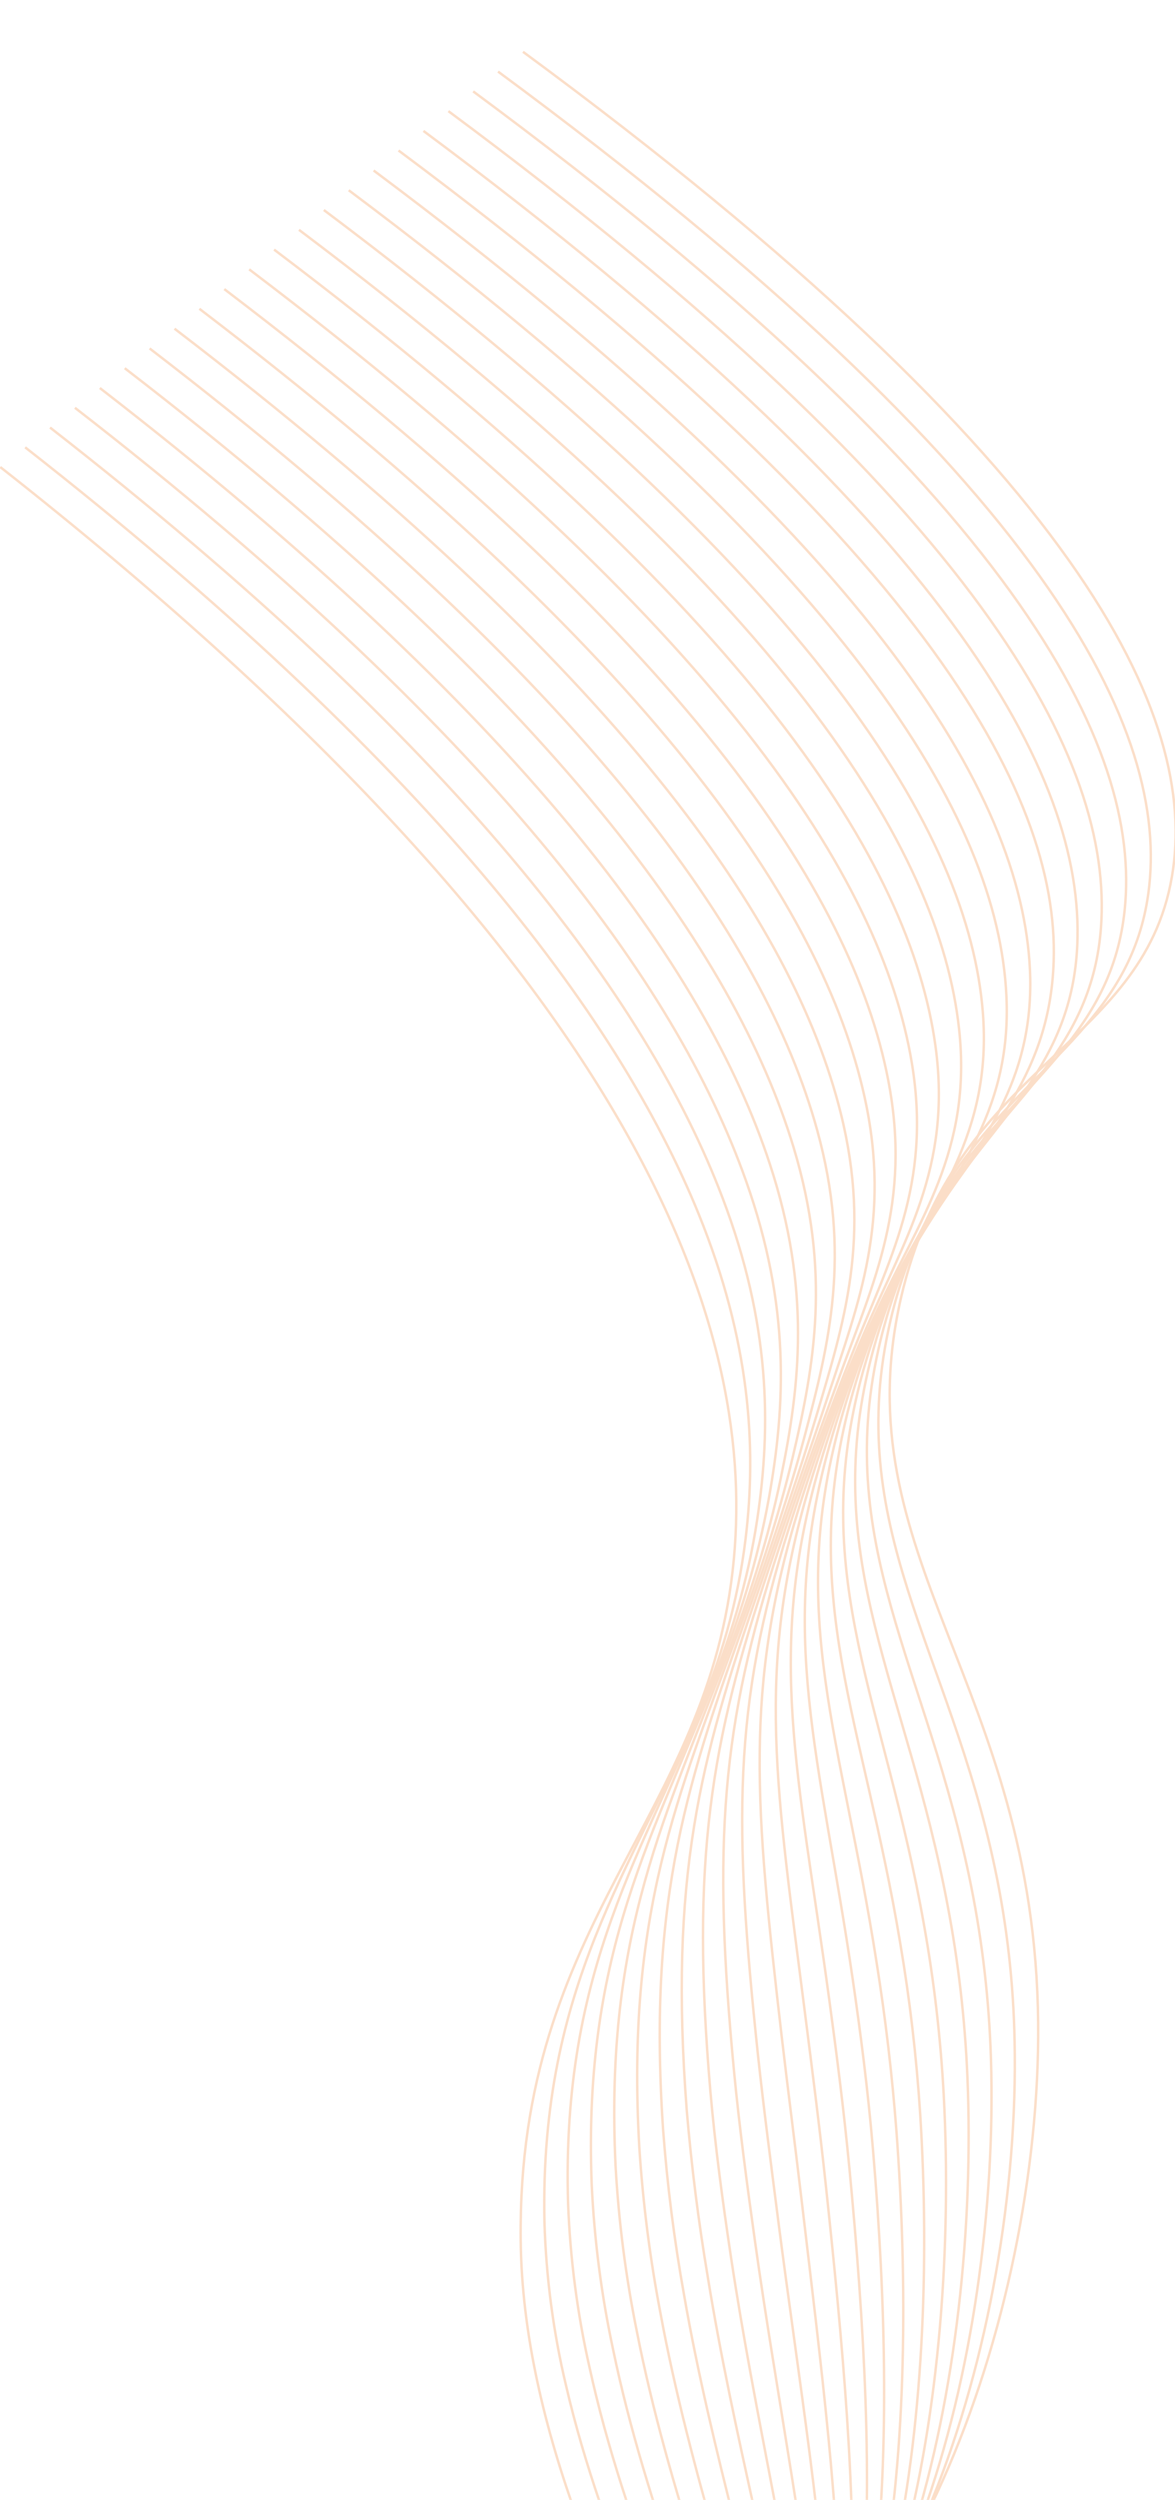 <svg width="596" height="1268" viewBox="0 0 596 1268" fill="none" xmlns="http://www.w3.org/2000/svg">
<g opacity="0.24" clip-path="url(#clip0_6108_23823)">
<path d="M344.502 1393.42C456.729 1373.62 528 1175.15 526.586 1026.05C524.942 854.234 427.153 789.492 456.915 658.731C484.042 539.404 579.399 532.359 594.438 444.634C608.256 364.013 550.62 236.453 265.274 26.267" stroke="#EE741B" stroke-width="1.243" stroke-miterlimit="10"/>
<path d="M252.624 36.303C533.851 243.923 593.717 371.553 582.457 453.318C574.046 513.917 527.741 537.28 491.542 584.7C472.908 608.368 459.243 637.478 451.775 669.414C427.248 774.024 481.504 836.362 504.771 948.139C510.77 976.63 514.081 1005.91 514.638 1035.37C517.857 1185.08 456.08 1381.33 347.94 1404.2" stroke="#EE741B" stroke-width="1.243" stroke-miterlimit="10"/>
<path d="M240.015 46.353C517.098 251.42 579.171 379.05 570.448 461.786C564.032 522.605 519.934 547.354 485.574 594.871C467.611 619.106 454.288 648.171 446.622 679.852C421.688 782.954 470.56 845.269 492.742 957.435C498.427 985.94 501.747 1015.11 502.649 1044.47C507.301 1194.81 455.401 1388.83 351.346 1414.76" stroke="#EE741B" stroke-width="1.243" stroke-miterlimit="10"/>
<path d="M227.444 56.376C500.325 258.841 564.587 386.543 558.459 470.35C553.999 531.435 512.147 557.473 479.608 605.16C462.324 629.91 449.335 658.91 441.468 690.312C416.127 792.002 459.636 854.075 480.714 966.753C486.136 995.284 489.484 1024.38 490.717 1053.67C497.015 1204.62 454.779 1396.39 354.81 1425.39" stroke="#EE741B" stroke-width="1.243" stroke-miterlimit="10"/>
<path d="M214.777 66.401C483.572 266.312 549.984 393.99 546.45 478.94C543.927 540.219 504.321 567.668 473.66 615.5C457.049 640.782 444.379 669.769 436.315 700.943C410.568 801.223 448.693 863.127 468.686 976.364C473.791 1004.86 477.142 1033.82 478.709 1062.96C486.653 1214.54 454.061 1404.08 358.178 1436.16" stroke="#EE741B" stroke-width="1.243" stroke-miterlimit="10"/>
<path d="M202.147 76.326C466.818 273.757 537.257 401.507 534.46 487.527C532.517 548.928 496.63 577.859 467.693 625.789C451.783 651.59 439.433 680.563 431.16 711.499C405.007 810.368 437.748 872.054 456.637 985.681C461.477 1014.17 464.851 1043.03 466.738 1072.06C476.405 1224.27 453.399 1411.57 361.583 1446.72" stroke="#EE741B" stroke-width="1.243" stroke-miterlimit="10"/>
<path d="M189.518 86.473C450.045 281.229 520.639 408.881 522.567 496.092C523.684 557.687 488.823 588.103 461.706 636.105C446.503 662.397 434.468 691.359 425.987 722.058C399.427 819.517 426.804 881.058 444.59 995.098C449.14 1023.58 452.524 1052.34 454.728 1081.26C466.042 1234.1 452.758 1419.16 364.969 1457.37" stroke="#EE741B" stroke-width="1.243" stroke-miterlimit="10"/>
<path d="M176.888 96.493C433.29 288.622 506.073 416.298 510.46 504.676C513.591 566.417 481.189 598.389 455.757 646.415C441.276 673.177 429.56 702.141 420.891 732.611C393.904 828.635 415.878 890.031 432.618 1004.51C436.489 1031.15 440.204 1059.58 442.815 1090.45C455.833 1243.95 452.058 1426.74 368.394 1468.02" stroke="#EE741B" stroke-width="1.243" stroke-miterlimit="10"/>
<path d="M164.259 106.518C416.517 296.143 491.294 423.721 498.509 513.242C503.48 575.153 473.537 608.705 449.828 656.78C436.076 684.012 424.655 712.995 415.755 743.244C388.363 837.856 404.992 899.059 420.589 1014C424.227 1040.76 427.904 1069.12 430.844 1099.75C445.547 1253.69 451.377 1434.33 371.818 1478.67" stroke="#EE741B" stroke-width="1.243" stroke-miterlimit="10"/>
<path d="M151.652 116.567C399.766 303.613 476.558 431.143 486.464 521.831C493.255 583.887 465.849 619.142 443.845 667.021C430.83 694.689 419.698 723.686 410.566 753.704C382.767 846.93 394.012 907.963 408.602 1023.34C412.008 1050.1 415.684 1078.49 418.935 1108.87C435.419 1263.61 450.816 1441.92 375.324 1489.33" stroke="#EE741B" stroke-width="1.243" stroke-miterlimit="10"/>
<path d="M139.02 126.591C383.01 311.06 461.777 438.565 474.471 530.347C483.063 592.549 458.233 629.409 437.855 677.288C425.607 705.385 414.77 734.417 405.409 764.214C377.203 856.004 383.084 916.868 396.474 1032.71C399.608 1059.59 403.304 1087.91 406.845 1118.02C425.111 1273.39 450.036 1449.44 378.63 1499.96" stroke="#EE741B" stroke-width="1.243" stroke-miterlimit="10"/>
<path d="M126.392 136.615C366.238 318.531 447 446.035 462.483 538.984C472.857 601.356 450.64 639.845 431.89 687.627C421.119 715.094 410.252 743.218 400.257 774.82C371.664 865.2 372.142 925.895 384.447 1042.17C387.329 1069.13 391.045 1097.39 394.876 1127.32C414.923 1283.32 449.377 1457.13 382.037 1510.68" stroke="#EE741B" stroke-width="1.243" stroke-miterlimit="10"/>
<path d="M113.763 146.638C349.406 326 432.182 453.334 450.473 547.547C462.648 610.089 443.085 650.281 425.922 697.94C415.791 726.064 405.234 754.261 395.102 785.377C366.045 874.345 361.217 934.847 372.418 1051.59C375.029 1078.62 378.764 1106.86 382.905 1136.46C404.773 1293.07 448.716 1464.67 385.442 1521.29" stroke="#EE741B" stroke-width="1.243" stroke-miterlimit="10"/>
<path d="M101.134 156.615C332.712 333.448 417.346 460.903 438.465 556.113C452.383 618.825 435.55 660.719 419.936 708.257C410.483 737.061 400.216 765.307 389.93 795.839C360.524 883.421 350.254 943.705 360.351 1061.01C362.73 1088.13 366.484 1116.3 370.897 1145.66C394.623 1302.9 448.056 1472.26 388.849 1531.94" stroke="#EE741B" stroke-width="1.243" stroke-miterlimit="10"/>
<path d="M88.523 166.709C315.957 340.915 402.47 468.297 426.474 564.699C442.154 627.604 428.071 671.176 413.987 718.544C405.231 748.029 395.216 776.372 384.794 806.491C354.982 892.613 339.347 952.776 348.341 1070.42C350.745 1098.78 354.303 1126.97 359.003 1154.88C384.491 1312.71 447.355 1479.91 392.273 1542.59" stroke="#EE741B" stroke-width="1.243" stroke-miterlimit="10"/>
<path d="M75.896 176.735C299.186 348.388 387.655 475.89 414.486 573.192C431.909 636.292 420.614 681.566 408.022 728.884C399.982 759.051 390.219 787.442 379.642 817.05C349.423 901.786 328.405 961.756 336.314 1079.79C338.425 1108.13 341.986 1136.27 346.976 1164.03C374.479 1322.51 446.697 1487.43 395.758 1553.27" stroke="#EE741B" stroke-width="1.243" stroke-miterlimit="10"/>
<path d="M63.265 186.758C282.431 355.834 372.701 483.482 402.495 581.853C421.623 645.099 413.194 692.1 402.073 739.175C394.769 770.022 385.199 798.462 374.487 827.584C343.861 910.885 317.479 970.709 324.284 1089.25C326.127 1117.57 329.711 1145.66 335.004 1173.27C364.327 1332.29 446.015 1495.02 399.085 1563.92" stroke="#EE741B" stroke-width="1.243" stroke-miterlimit="10"/>
<path d="M50.639 196.808C265.584 363.305 357.81 490.88 390.49 590.419C411.36 653.932 405.817 702.562 396.11 749.466C389.58 781.092 380.204 809.507 369.337 838.142C338.343 920.032 306.538 979.664 312.239 1098.67C313.827 1126.95 317.434 1155 323.018 1182.47C354.258 1342.07 445.359 1502.61 402.495 1574.58" stroke="#EE741B" stroke-width="1.243" stroke-miterlimit="10"/>
<path d="M38.008 206.83C248.907 370.652 342.877 498.421 378.423 599.005C400.997 662.737 398.378 712.997 390.026 759.779C384.213 792.013 375.069 820.599 364.067 848.698C332.627 929.178 295.478 988.64 300.133 1108.08C301.464 1136.34 305.095 1164.34 310.969 1191.67C344.146 1351.85 444.562 1510.32 405.823 1585.23" stroke="#EE741B" stroke-width="1.243" stroke-miterlimit="10"/>
<path d="M25.379 216.853C232.135 378.219 327.945 505.988 366.493 607.569C390.791 671.568 391.134 723.432 384.177 770.092C379.255 803.007 370.169 831.618 358.992 859.255C327.146 938.299 284.632 997.592 288.144 1117.5C289.209 1145.72 292.865 1173.7 299.039 1200.86C334.211 1361.61 444.02 1517.79 409.308 1595.88" stroke="#EE741B" stroke-width="1.243" stroke-miterlimit="10"/>
<path d="M12.769 226.899C215.382 385.687 312.916 513.554 354.504 616.058C380.487 680.3 383.832 733.745 378.211 780.284C374.16 813.88 365.171 842.563 353.898 869.69C321.626 947.347 273.727 1006.47 276.155 1126.82C276.974 1155.01 280.655 1182.96 287.108 1209.99C324.43 1371.17 443.342 1525.28 412.735 1606.49" stroke="#EE741B" stroke-width="1.243" stroke-miterlimit="10"/>
<path d="M0.141 236.901C322.273 490.418 383.491 669.646 372.246 790.698C359.974 922.844 262.344 973.293 264.109 1136.33C266.2 1327.59 447.178 1518.69 416.143 1617.19" stroke="#EE741B" stroke-width="1.243" stroke-miterlimit="10"/>
</g>
<defs>
<clipPath id="clip0_6108_23823">
<rect width="1268" height="596" fill="white" transform="translate(596) rotate(90)"/>
</clipPath>
</defs>
</svg>
